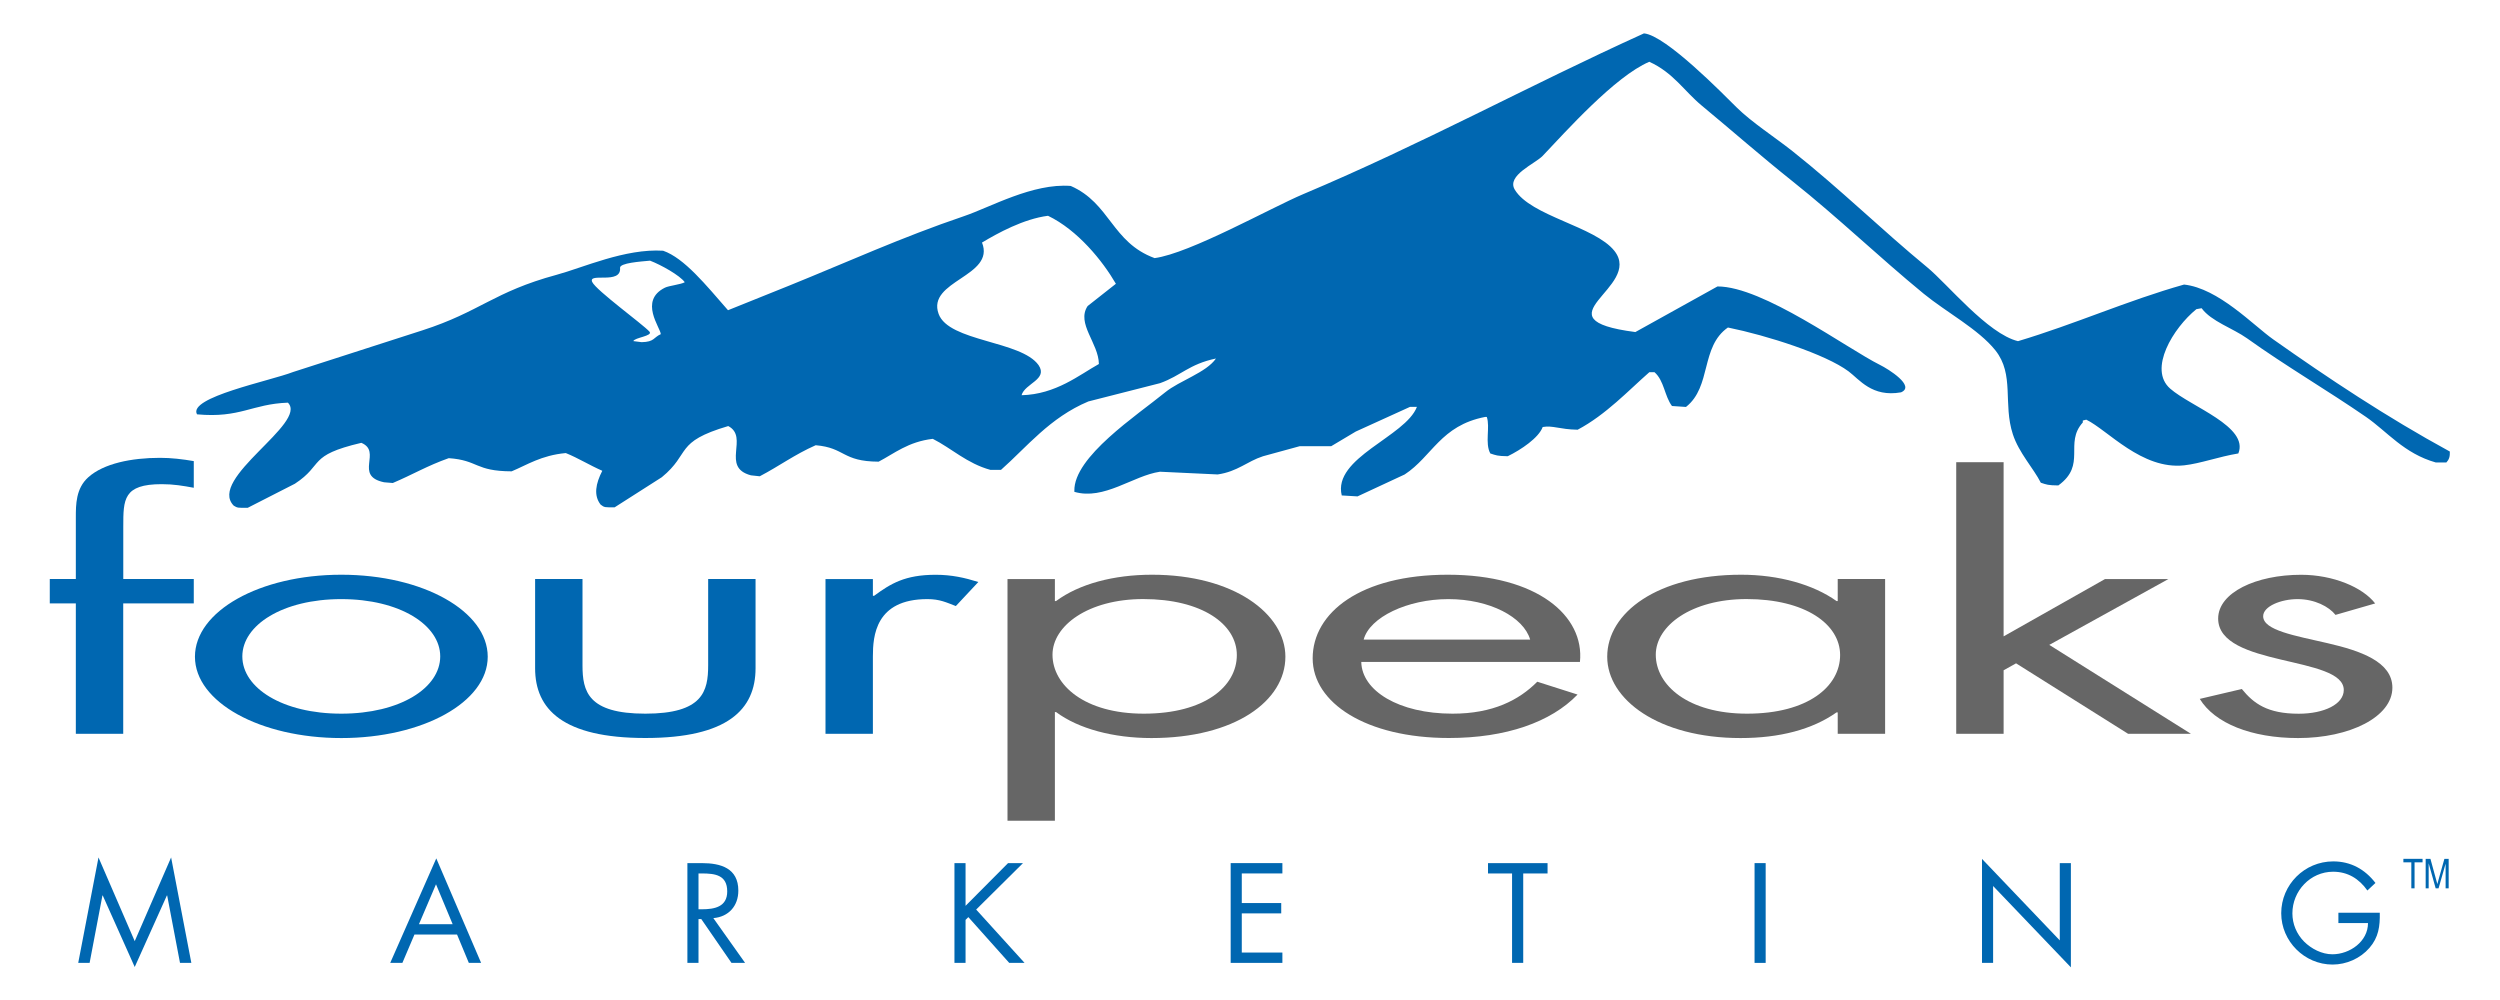 <?xml version="1.0" encoding="utf-8"?>
<!-- Generator: Adobe Illustrator 24.0.1, SVG Export Plug-In . SVG Version: 6.00 Build 0)  -->
<svg version="1.1" id="Layer_2" xmlns="http://www.w3.org/2000/svg" xmlns:xlink="http://www.w3.org/1999/xlink" x="0px" y="0px"
	 viewBox="0 0 450 180" style="enable-background:new 0 0 450 180;" xml:space="preserve">
<style type="text/css">
	.st0{fill:#0067B1;}
	.st1{fill:#666666;}
</style>
<g>
	<path class="st0" d="M22.18,132.08h-8.53v-23.47H8.96v-4.39h4.69V93.14c0-2.31,0-5.22,2.24-7.23c2.77-2.49,7.79-3.5,12.91-3.5
		c2.03,0,4.05,0.24,6.08,0.59v4.8c-1.92-0.36-3.63-0.65-5.76-0.65c-6.93,0-6.93,2.73-6.93,7.65v9.42h12.69v4.39H22.18V132.08z"/>
	<path class="st0" d="M35.09,118.21c0-8.18,11.63-14.76,26.35-14.76c14.72,0,26.35,6.58,26.35,14.76c0,8.18-11.73,14.64-26.35,14.64
		C46.82,132.85,35.09,126.39,35.09,118.21z M43.62,118.15c0,5.69,7.25,10.31,17.81,10.31c10.56,0,17.81-4.62,17.81-10.31
		c0-5.63-7.25-10.31-17.81-10.31C50.88,107.84,43.62,112.52,43.62,118.15z"/>
	<path class="st0" d="M104.85,119.75c0,4.68,0.96,8.71,11.31,8.71s11.31-4.03,11.31-8.71v-15.53H136v16.06
		c0,7.41-5.01,12.56-19.84,12.56c-14.83,0-19.84-5.16-19.84-12.56v-16.06h8.53V119.75z"/>
	<path class="st0" d="M157.12,107.25h0.21c2.99-2.19,5.55-3.79,11.09-3.79c2.88,0,5.23,0.53,7.68,1.3l-4.05,4.33
		c-1.71-0.65-2.88-1.25-5.12-1.25c-9.39,0-9.81,6.7-9.81,10.31v13.93h-8.53v-27.85h8.53V107.25z"/>
</g>
<g>
	<path class="st1" d="M189.88,108.19h0.21c4.16-3.08,10.35-4.74,17.28-4.74c14.72,0,24,7.05,24,14.76c0,7.94-9.07,14.64-24.11,14.64
		c-6.83,0-13.12-1.66-17.17-4.68h-0.21v19.56h-8.53v-43.5h8.53V108.19z M189.45,117.85c0,5.45,5.76,10.61,16.43,10.61
		c10.99,0,16.75-4.92,16.75-10.55c0-5.57-6.29-10.08-16.85-10.08C195.85,107.84,189.45,112.64,189.45,117.85z"/>
	<path class="st1" d="M245.03,119.16c0.11,5.16,6.72,9.3,16.43,9.3c7.25,0,11.95-2.43,15.25-5.75l7.25,2.31
		c-4.8,4.98-12.91,7.82-23.15,7.82c-14.93,0-24.53-6.34-24.53-14.34c0-8.24,8.64-15.05,24.32-15.05c16.11,0,24.64,7.41,23.79,15.7
		H245.03z M275.43,115.13c-1.17-4.03-7.25-7.29-14.72-7.29c-7.36,0-14.19,3.26-15.25,7.29H275.43z"/>
	<path class="st1" d="M339.32,132.08h-8.53v-3.85h-0.21c-4.37,3.08-10.24,4.62-17.28,4.62c-14.72,0-24-6.93-24-14.64
		c0-7.94,9.07-14.76,24.11-14.76c6.83,0,13.01,1.78,17.17,4.74h0.21v-3.97h8.53V132.08z M298.04,117.85
		c0,5.45,5.76,10.61,16.43,10.61c10.99,0,16.75-4.92,16.75-10.55c0-5.57-6.29-10.08-16.85-10.08
		C304.44,107.84,298.04,112.64,298.04,117.85z"/>
	<path class="st1" d="M360.66,114.54l18.24-10.31h11.41l-21.44,11.85l25.49,16h-11.31l-20.16-12.68l-2.24,1.25v11.44h-8.53V83.19
		h8.53V114.54z"/>
	<path class="st1" d="M420.39,110.68c-1.17-1.48-3.73-2.84-6.83-2.84c-2.99,0-6.19,1.3-6.19,3.08c0,2.55,5.76,3.5,11.63,4.86
		c5.87,1.36,11.63,3.32,11.63,8c0,5.27-7.68,9.07-16.96,9.07c-8.43,0-15.04-2.67-17.71-7.05l7.57-1.78
		c2.13,2.61,4.59,4.45,10.24,4.45c4.59,0,8.11-1.72,8.11-4.27c0-6.22-22.61-4.09-22.61-12.86c0-4.68,6.83-7.88,14.93-7.88
		c5.76,0,11.09,2.25,13.33,5.16L420.39,110.68z"/>
</g>
<g>
	<path class="st0" d="M17.73,154.34l6.52,15.07l6.55-15.07l3.64,18.98H32.4l-2.31-12.14h-0.05l-5.79,12.88l-5.76-12.88h-0.05
		l-2.31,12.14h-2.05L17.73,154.34z"/>
	<path class="st0" d="M74.6,168.22l-2.17,5.1h-2.19l8.29-18.81l8.07,18.81h-2.21l-2.12-5.1H74.6z M78.48,159.17l-3.07,7.19h6.07
		L78.48,159.17z"/>
	<path class="st0" d="M125.73,173.32h-2v-17.96h2.6c3.4,0,6.57,0.91,6.57,4.95c0,2.76-1.74,4.72-4.5,4.95l5.71,8.05h-2.45
		l-5.43-7.88h-0.5V173.32z M125.73,163.67h0.62c2.26,0,4.55-0.43,4.55-3.21c0-2.95-2.17-3.24-4.57-3.24h-0.6V163.67z"/>
	<path class="st0" d="M181.45,155.36h2.69l-8.43,8.36l8.71,9.6h-2.76l-7.36-8.24l-0.5,0.5v7.74h-2v-17.96h2v7.69L181.45,155.36z"/>
	<path class="st0" d="M221.52,155.36h9.31v1.86h-7.31v5.33h7.1v1.86h-7.1v7.05h7.31v1.86h-9.31V155.36z"/>
	<path class="st0" d="M274.17,173.32h-2v-16.1h-4.33v-1.86h10.72v1.86h-4.38V173.32z"/>
	<path class="st0" d="M317.82,173.32h-2v-17.96h2V173.32z"/>
	<path class="st0" d="M356.76,154.6l14,14.67v-13.91h2v18.76l-14-14.64v13.83h-2V154.6z"/>
	<path class="st0" d="M428.36,164.29c0.05,2.43-0.21,4.43-1.86,6.33c-1.64,1.9-4.14,3-6.64,3c-5.05,0-9.24-4.19-9.24-9.24
		c0-5.14,4.19-9.33,9.36-9.33c3.14,0,5.69,1.4,7.6,3.88l-1.45,1.36c-1.5-2.12-3.52-3.38-6.17-3.38c-4.1,0-7.33,3.45-7.33,7.5
		c0,1.9,0.76,3.71,2.1,5.07c1.31,1.31,3.21,2.29,5.1,2.29c3.12,0,6.41-2.29,6.41-5.62h-5.33v-1.86H428.36z"/>
</g>
<path class="st0" d="M409.17,61.08c-3.61-2.55-9.84-9.18-16.04-9.86c-10.15,2.86-19.67,7.14-29.89,10.19
	c-5.45-1.32-12.7-10.3-16.36-13.31c-8.2-6.75-15.61-14.05-24.22-20.88c-3.17-2.51-7.36-5.21-10.07-7.89
	c-2.32-2.29-12.75-12.99-16.68-13.32c-20.8,9.43-39.9,19.91-61.34,28.94c-5.7,2.4-20.38,10.66-26.74,11.51
	c-7.72-2.83-7.99-9.89-15.1-12.99c-6.83-0.53-14.45,3.82-19.19,5.43c-11.32,3.84-21.07,8.3-31.46,12.5
	c-3.68,1.48-7.36,2.96-11.04,4.44c-3.98-4.55-7.87-9.39-11.68-10.71c-6.83-0.43-14.45,3.06-19.19,4.34
	c-11.32,3.07-13.74,6.64-24.13,9.99c-7.76,2.5-15.52,5-23.28,7.5c-4.15,1.61-18.99,4.56-17.3,7.62c7.8,0.72,9.83-1.86,16.36-2.1
	c3.68,3.65-14.53,13.67-9.75,18.54c0.69,0.43,0.78,0.39,2.51,0.39c2.84-1.45,5.66-2.89,8.5-4.34c5.3-3.48,2.2-5.07,11.96-7.36
	c3.8,1.59-1.42,5.94,4.09,7.1c0.52,0.05,1.05,0.09,1.57,0.13c3.51-1.48,6.23-3.12,10.07-4.47c5.35,0.37,4.71,2.35,11.32,2.37
	c2.77-1.15,5.32-2.88,9.75-3.29c2.25,0.91,4.24,2.17,6.57,3.19c-1.19,2.31-1.59,4.44-0.3,6.09c0.69,0.54,0.78,0.49,2.52,0.49
	c2.83-1.81,5.66-3.62,8.49-5.42c5.3-4.35,2.2-6.33,11.96-9.21c3.81,1.99-1.42,7.42,4.09,8.87c0.53,0.06,1.05,0.11,1.58,0.17
	c3.52-1.84,6.23-3.89,10.07-5.59c5.35,0.46,4.72,2.93,11.33,2.96c2.77-1.44,5.32-3.6,9.75-4.11c3.37,1.7,6.15,4.43,10.38,5.59h1.89
	c4.64-4.1,8.79-9.41,15.73-12.32c4.3-1.1,8.6-2.19,12.9-3.29c3.8-1.36,5.21-3.42,10.07-4.44c-1.73,2.53-6.56,3.99-9.13,6.08
	c-5.11,4.17-16.49,11.62-16.36,17.75v0.17c5.35,1.57,10.58-2.92,15.41-3.62c3.46,0.17,6.92,0.33,10.39,0.49
	c3.61-0.53,5.3-2.36,8.17-3.28c2.2-0.61,4.41-1.21,6.61-1.81h5.66c1.47-0.88,2.93-1.75,4.41-2.63c3.25-1.48,6.5-2.96,9.76-4.44h1.25
	c-2.06,5.37-15.19,9.13-13.53,15.94c0.95,0.06,1.89,0.11,2.84,0.17c2.82-1.32,5.66-2.63,8.49-3.95c4.95-3.24,6.47-8.8,14.47-10.35
	h0.31c0.63,1.82-0.38,4.71,0.63,6.57c1.04,0.34,1.26,0.47,3.14,0.5c2.42-1.18,5.59-3.33,6.29-5.26c1.84-0.32,3,0.43,6.29,0.49
	c5.08-2.69,9.17-7.08,12.9-10.35h0.94c1.74,1.52,1.8,4.31,3.14,6.08c0.84,0.06,1.68,0.11,2.52,0.17c4.65-3.66,2.57-10.82,7.55-14.3
	c7.08,1.44,17.56,4.8,21.71,7.89c1.95,1.45,4.22,4.71,9.45,3.78c2.66-1.12-2.3-4.2-3.78-4.93c-5.92-2.94-21.07-14.15-29.26-14.13
	c-4.93,2.73-9.86,5.47-14.78,8.21c-18.09-2.35,1.49-7.98-3.78-14.62c-3.5-4.41-15.08-6.24-17.93-11.02
	c-1.53-2.55,3.69-4.67,5.03-6.08c4.05-4.25,12.99-14.3,19.19-16.93c4.34,1.97,6.28,5.28,9.44,7.89c5.38,4.45,10.67,9.11,16.36,13.64
	c8.24,6.56,15.45,13.54,23.59,20.22c4.01,3.29,9.88,6.4,12.9,10.19c3.48,4.37,1.34,9.6,3.15,15.12c1.08,3.32,3.71,6.11,5.03,8.71
	c1.04,0.34,1.27,0.47,3.15,0.49c5.16-3.74,1-7.56,4.41-11.34V75.7c0.21-0.05,0.42-0.11,0.63-0.16c3.86,1.87,10,9.05,17.62,8.22
	c2.95-0.33,6.16-1.54,9.75-2.14c1.96-4.84-8.52-8.38-12.27-11.67c-3.99-3.49,0.55-10.92,4.72-14.3c0.31-0.05,0.63-0.11,0.94-0.17
	c1.75,2.38,5.59,3.58,8.18,5.42c6.92,4.96,14.5,9.38,21.4,14.14c3.86,2.67,6.83,6.58,12.58,8.21h1.89c0.49-0.52,0.67-1.07,0.63-1.97
	C429.61,75.09,418.97,68,409.17,61.08z M119.69,51.78c-4.75,2.36-0.77,7.25-0.75,8.37c-1.32,0.58-1.12,1.4-3.45,1.44L114,61.4
	c0.22-0.64,3.57-0.92,2.91-1.7c-1.18-1.32-9.62-7.44-10.31-8.94c-0.82-1.79,5.28,0.53,5.01-2.54c-0.08-0.9,3.75-1.14,5.4-1.3
	c2,0.77,5.35,2.64,6.25,3.88C122.63,51.19,120.39,51.43,119.69,51.78z M197.8,65.52c-3.51,1.95-7.74,5.47-13.92,5.62
	c0.59-2.13,4.82-2.83,3.06-5.42c-3.13-4.41-16.17-4.2-17.99-9.22c-2.18-6,10.26-6.72,7.81-12.84c2.81-1.69,7.49-4.26,11.88-4.82
	c5.34,2.57,9.82,8.1,12.22,12.24c-1.7,1.34-3.4,2.67-5.09,4.01C193.7,58.23,197.75,61.76,197.8,65.52z"/>
<g>
	<path class="st0" d="M434.04,159.9v-4.68h-1.43v-0.63h3.45v0.63h-1.44v4.68H434.04z"/>
	<path class="st0" d="M436.62,159.9v-5.3h0.86l1.03,3.76l0.21,0.78c0.05-0.2,0.13-0.48,0.23-0.85l1.04-3.69h0.77v5.3h-0.55v-4.44
		l-1.27,4.44h-0.52l-1.26-4.51v4.51H436.62z"/>
</g>
</svg>
